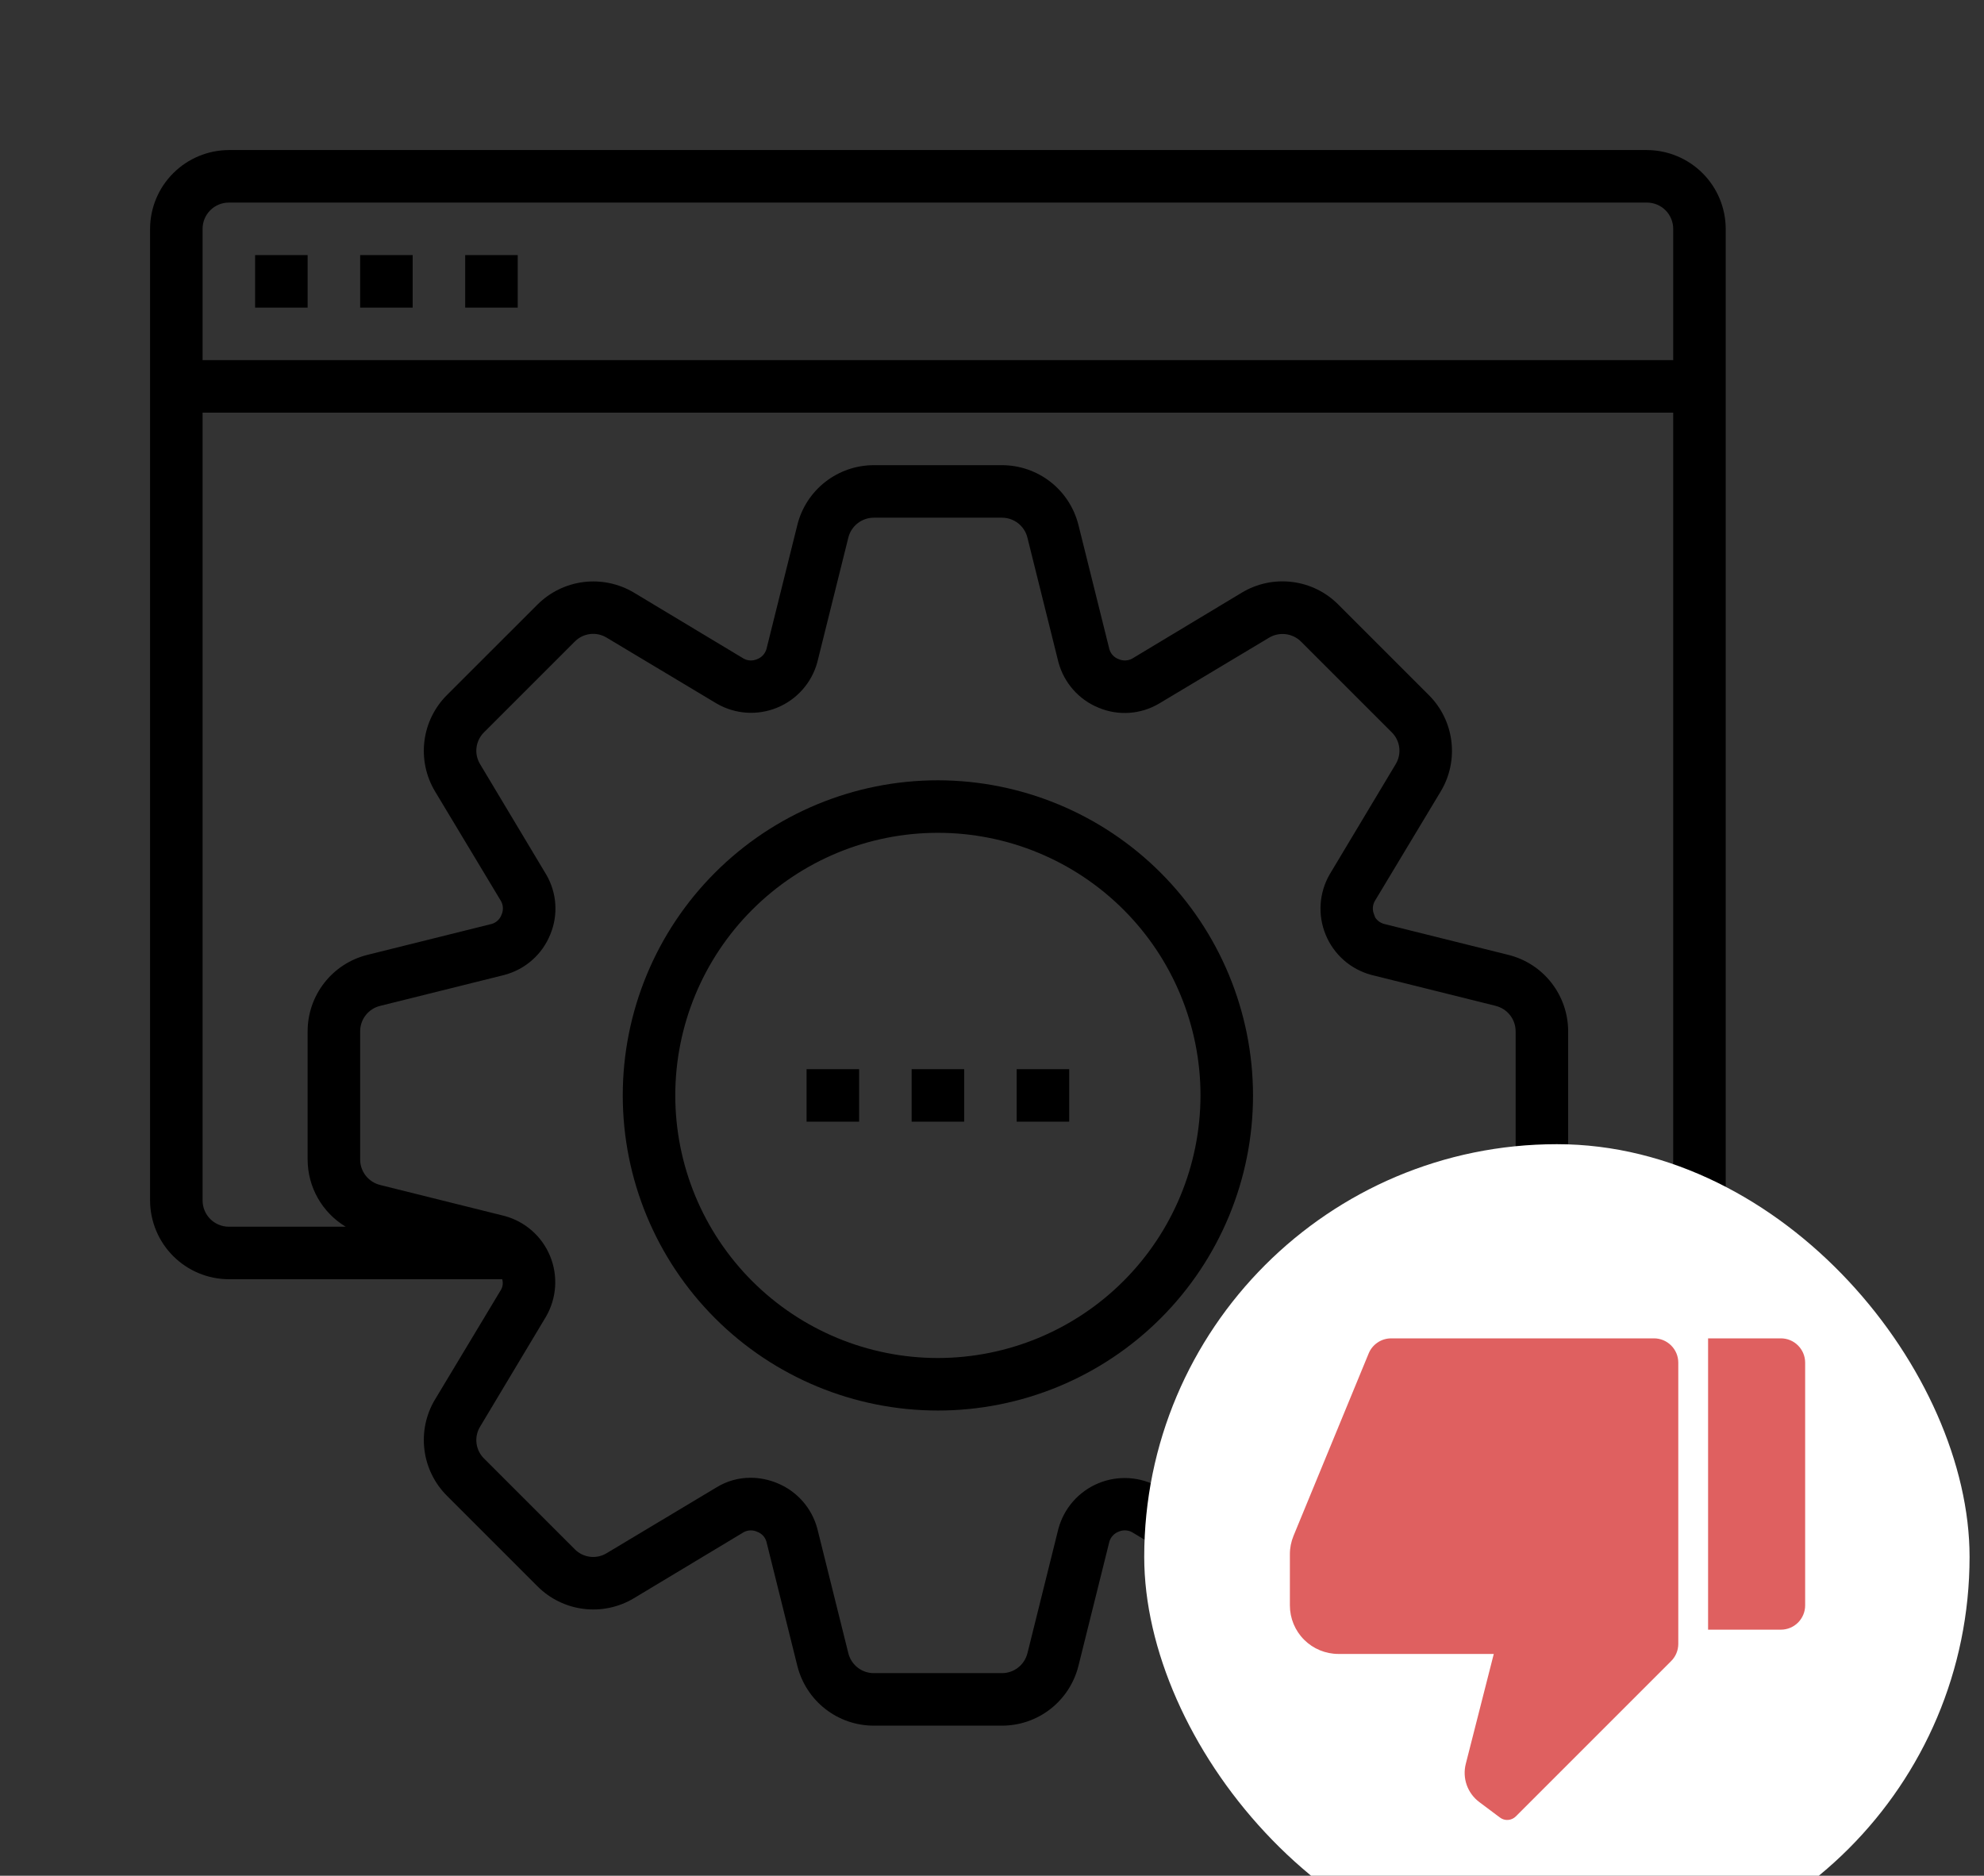 <svg width="55" height="52" viewBox="0 0 55 52" fill="none" xmlns="http://www.w3.org/2000/svg">
<rect x="0" y="0" width="55" height="52" fill="#333333" stroke="none"/>
<path d="M45.656 4.16H6.344C5.765 4.162 5.211 4.393 4.802 4.802C4.392 5.211 4.162 5.765 4.16 6.344V33.28C4.162 33.859 4.392 34.413 4.802 34.823C5.211 35.232 5.765 35.462 6.344 35.464H13.922C13.95 35.559 13.94 35.661 13.893 35.748L12.059 38.799V38.798C11.808 39.217 11.705 39.708 11.766 40.192C11.826 40.676 12.047 41.126 12.393 41.47L14.898 43.975C15.242 44.321 15.692 44.542 16.176 44.602C16.66 44.663 17.151 44.56 17.57 44.309L20.62 42.475H20.62C20.738 42.413 20.878 42.411 20.998 42.468C21.119 42.514 21.21 42.614 21.246 42.737L22.105 46.188V46.188C22.224 46.66 22.497 47.079 22.88 47.378C23.264 47.678 23.737 47.84 24.224 47.84H27.776C28.263 47.84 28.736 47.678 29.12 47.378C29.503 47.079 29.776 46.66 29.895 46.188L30.754 42.737V42.737C30.793 42.609 30.89 42.506 31.016 42.46C31.133 42.41 31.267 42.415 31.38 42.475L34.431 44.309H34.43C34.849 44.558 35.34 44.661 35.823 44.6C36.307 44.539 36.757 44.319 37.102 43.975L39.606 41.47C39.953 41.126 40.174 40.676 40.234 40.192C40.295 39.708 40.192 39.217 39.941 38.798L38.107 35.748V35.748C38.064 35.66 38.053 35.559 38.078 35.464H45.656C46.235 35.462 46.789 35.232 47.199 34.823C47.608 34.413 47.838 33.859 47.84 33.28V6.344C47.838 5.765 47.608 5.211 47.199 4.802C46.789 4.393 46.235 4.162 45.656 4.16L45.656 4.16ZM42.016 32.145C42.016 32.479 41.788 32.77 41.463 32.85L38.012 33.71C37.437 33.863 36.967 34.278 36.745 34.831C36.519 35.374 36.562 35.992 36.862 36.498L38.689 39.548V39.548C38.864 39.833 38.819 40.202 38.58 40.436L36.068 42.948C35.834 43.187 35.465 43.233 35.18 43.057L32.129 41.23H32.13C31.618 40.934 30.998 40.894 30.452 41.119C29.906 41.344 29.496 41.81 29.341 42.38L28.483 45.831H28.482C28.402 46.156 28.111 46.384 27.776 46.384H24.223C23.889 46.384 23.598 46.156 23.517 45.831L22.658 42.38C22.505 41.805 22.09 41.335 21.537 41.113C21.306 41.018 21.059 40.969 20.809 40.968C20.478 40.967 20.153 41.057 19.87 41.23L16.82 43.057H16.82C16.535 43.233 16.166 43.187 15.932 42.948L13.42 40.436C13.181 40.202 13.135 39.833 13.311 39.548L15.138 36.498V36.498C15.433 35.986 15.474 35.367 15.249 34.821C15.024 34.275 14.558 33.864 13.988 33.71L10.537 32.851V32.85C10.212 32.77 9.984 32.479 9.984 32.144V28.592C9.984 28.257 10.212 27.966 10.537 27.886L13.988 27.027V27.026C14.563 26.873 15.033 26.458 15.255 25.905C15.481 25.362 15.437 24.744 15.138 24.238L13.311 21.188V21.188C13.135 20.903 13.181 20.534 13.42 20.3L15.932 17.788C16.166 17.549 16.535 17.503 16.82 17.679L19.87 19.506H19.87C20.382 19.802 21.001 19.843 21.547 19.617C22.093 19.392 22.504 18.926 22.658 18.356L23.517 14.905H23.517C23.598 14.58 23.889 14.352 24.223 14.352H27.776C28.111 14.352 28.402 14.58 28.482 14.905L29.341 18.356H29.341C29.495 18.931 29.91 19.401 30.462 19.623C31.006 19.849 31.623 19.805 32.13 19.506L35.18 17.679H35.18C35.466 17.508 35.832 17.553 36.068 17.788L38.58 20.3C38.819 20.534 38.864 20.903 38.689 21.188L36.862 24.238V24.238C36.566 24.75 36.525 25.37 36.751 25.916C36.976 26.462 37.442 26.872 38.012 27.026L41.463 27.885V27.886C41.788 27.966 42.016 28.257 42.016 28.592L42.016 32.145ZM46.384 33.28C46.384 33.473 46.307 33.658 46.171 33.795C46.034 33.931 45.849 34.008 45.656 34.008H42.416C43.071 33.615 43.471 32.907 43.472 32.145V28.592C43.472 28.105 43.309 27.632 43.01 27.248C42.711 26.864 42.292 26.591 41.819 26.473L38.368 25.614H38.369C38.267 25.586 38.178 25.522 38.121 25.432C38.114 25.41 38.099 25.374 38.092 25.352V25.352C38.042 25.235 38.047 25.101 38.107 24.988L39.941 21.938V21.938C40.192 21.519 40.295 21.029 40.234 20.544C40.174 20.06 39.953 19.61 39.606 19.266L37.102 16.762C36.758 16.415 36.308 16.194 35.824 16.134C35.34 16.073 34.849 16.176 34.43 16.427L31.38 18.262H31.38C31.262 18.323 31.122 18.326 31.001 18.269C30.881 18.223 30.79 18.123 30.754 17.999L29.895 14.548V14.549C29.776 14.076 29.503 13.658 29.12 13.358C28.736 13.059 28.263 12.896 27.776 12.896H24.224C23.737 12.896 23.264 13.059 22.88 13.358C22.496 13.658 22.223 14.076 22.105 14.549L21.246 18V17.999C21.207 18.128 21.11 18.23 20.984 18.276C20.867 18.326 20.733 18.321 20.62 18.261L17.57 16.427H17.57C17.151 16.178 16.66 16.076 16.177 16.136C15.693 16.197 15.243 16.417 14.898 16.762L12.393 19.266C12.047 19.61 11.826 20.06 11.766 20.544C11.705 21.029 11.808 21.519 12.059 21.938L13.893 24.988V24.988C13.955 25.106 13.957 25.246 13.9 25.367C13.854 25.487 13.755 25.578 13.631 25.614L10.18 26.473H10.181C9.708 26.591 9.289 26.864 8.99 27.248C8.69 27.632 8.528 28.105 8.528 28.592V32.145C8.529 32.908 8.929 33.615 9.584 34.008H6.344C5.942 34.008 5.616 33.682 5.616 33.28V11.44H46.384L46.384 33.28ZM46.384 9.984H5.616V6.344C5.616 5.942 5.942 5.616 6.344 5.616H45.656C45.849 5.616 46.034 5.693 46.171 5.829C46.307 5.966 46.384 6.151 46.384 6.344V9.984Z" fill="black"/>
<path d="M7.072 7.072H8.528V8.528H7.072V7.072Z" fill="black"/>
<path d="M9.984 7.072H11.44V8.528H9.984V7.072Z" fill="black"/>
<path d="M12.896 7.072H14.352V8.528H12.896V7.072Z" fill="black"/>
<path d="M26 21.632C23.683 21.632 21.461 22.553 19.823 24.191C18.184 25.829 17.264 28.051 17.264 30.368C17.264 32.685 18.184 34.907 19.823 36.546C21.461 38.184 23.683 39.104 26 39.104C28.317 39.104 30.539 38.184 32.177 36.546C33.816 34.907 34.736 32.685 34.736 30.368C34.733 28.052 33.812 25.832 32.175 24.194C30.537 22.556 28.316 21.635 26 21.632ZM26 37.648C24.069 37.648 22.218 36.881 20.852 35.516C19.487 34.151 18.72 32.299 18.72 30.368C18.72 28.438 19.487 26.586 20.852 25.221C22.218 23.855 24.069 23.088 26 23.088C27.931 23.088 29.782 23.855 31.148 25.221C32.513 26.586 33.28 28.438 33.28 30.368C33.278 32.298 32.51 34.149 31.145 35.514C29.781 36.879 27.93 37.646 26 37.648Z" fill="black"/>
<path d="M25.272 29.64H26.728V31.096H25.272V29.64Z" fill="black"/>
<path d="M28.184 29.64H29.64V31.096H28.184V29.64Z" fill="black"/>
<path d="M22.36 29.64H23.816V31.096H22.36V29.64Z" fill="black"/>
<rect x="31.72" y="31.72" width="22.88" height="22.88" rx="11.44" fill="white"/>
<path d="M49.369 45.179H47.351V37.103H49.369C49.548 37.103 49.719 37.174 49.845 37.301C49.971 37.427 50.042 37.598 50.042 37.776V44.506C50.042 44.684 49.971 44.855 49.845 44.982C49.719 45.108 49.548 45.179 49.369 45.179ZM46.328 46.049L42.021 50.356C41.964 50.413 41.887 50.448 41.807 50.454C41.726 50.46 41.645 50.436 41.581 50.387L41.007 49.957C40.847 49.837 40.727 49.673 40.66 49.485C40.594 49.297 40.585 49.093 40.634 48.9L41.41 45.852H37.103C36.747 45.852 36.404 45.71 36.152 45.458C35.899 45.205 35.758 44.863 35.758 44.506V43.09C35.757 42.914 35.792 42.74 35.859 42.577L37.942 37.521C37.993 37.397 38.079 37.292 38.19 37.218C38.3 37.143 38.431 37.104 38.564 37.103H45.852C46.03 37.103 46.201 37.174 46.328 37.301C46.454 37.427 46.525 37.598 46.525 37.776V45.573C46.525 45.752 46.454 45.923 46.328 46.049Z" fill="#DF6060"/>
</svg>
